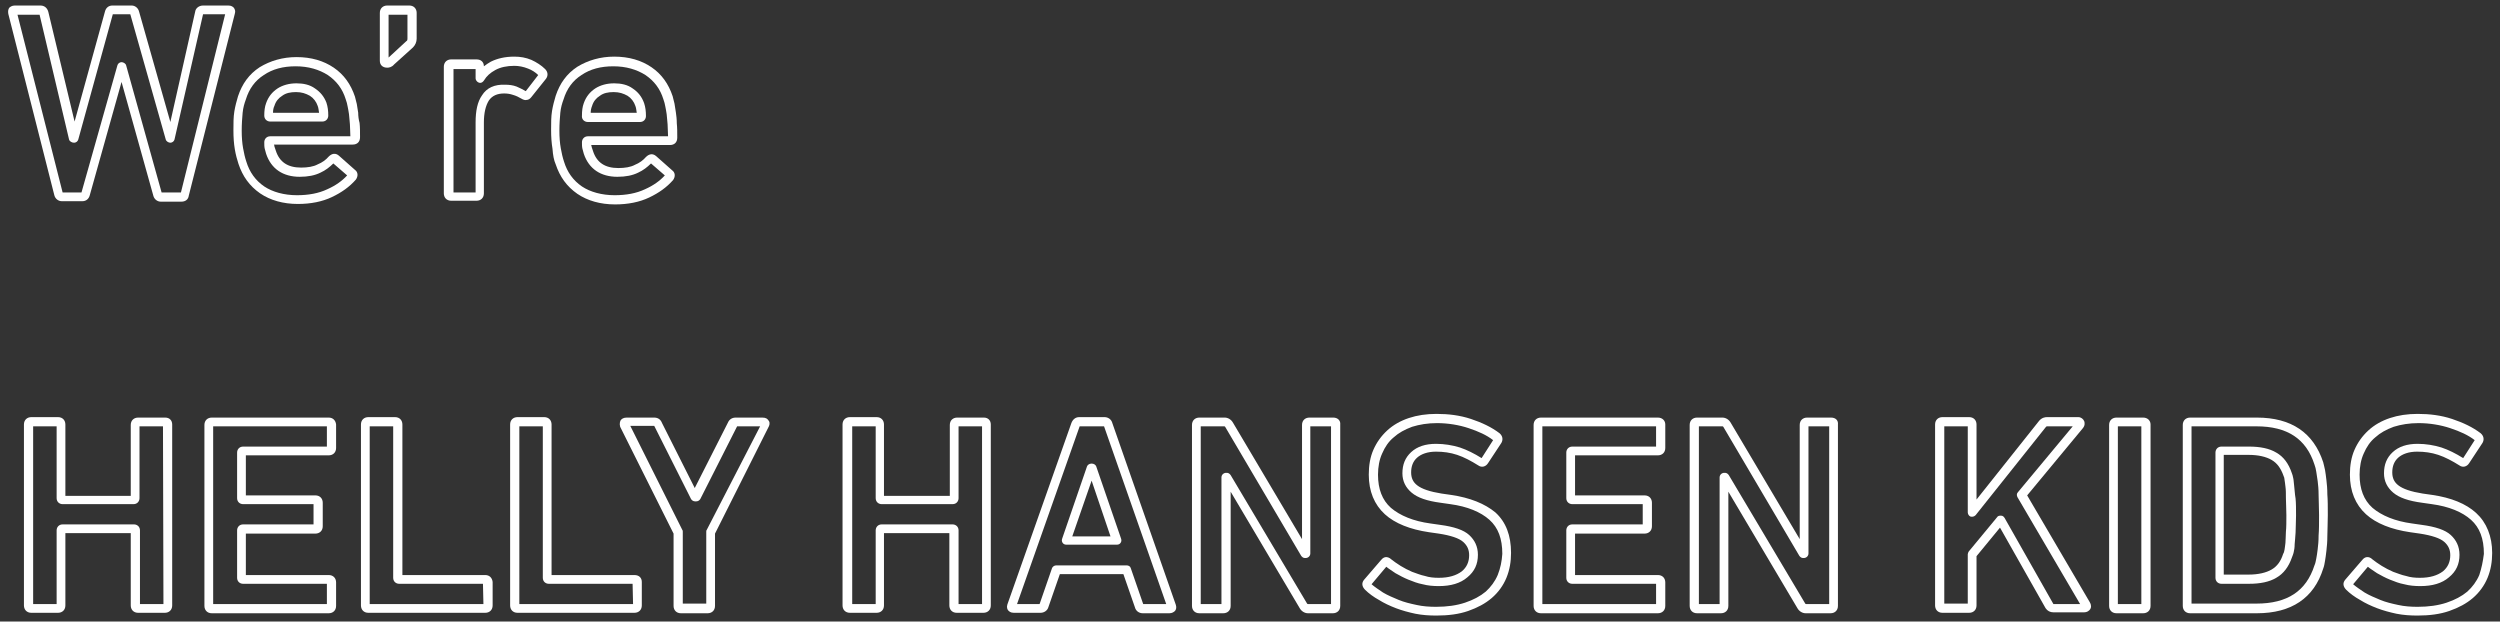 <?xml version="1.0" encoding="utf-8"?>
<!-- Generator: Adobe Illustrator 26.0.1, SVG Export Plug-In . SVG Version: 6.00 Build 0)  -->
<svg version="1.1" id="レイヤー_1" xmlns="http://www.w3.org/2000/svg" xmlns:xlink="http://www.w3.org/1999/xlink" x="0px"
	 y="0px" viewBox="0 0 543 135" style="enable-background:new 0 0 543 135;" xml:space="preserve">
<rect x="0" y="0" width="543" height="135" fill="#333333" stroke="none"/>
<style type="text/css">
	.st0{fill:#FFFFFF;}
</style>
<g>
	<path class="st0" d="M50.8,1.7c-0.2-0.2-0.5-0.5-1.2-0.5h-5.5c-0.9,0-1.6,0.6-1.7,1.3L37,26.5L30.2,2.5c-0.2-0.8-0.9-1.3-1.6-1.3
		h-4.2c-0.8,0-1.4,0.5-1.6,1.3l-6.6,23.9L10.5,2.6c-0.2-0.8-0.8-1.4-1.7-1.4H3.2c-0.6,0-1,0.3-1.2,0.5C1.8,2,1.7,2.4,1.8,3l10,39.4
		c0.2,0.8,0.9,1.3,1.6,1.3h4.5c0.8,0,1.4-0.5,1.6-1.3l6.9-24.6l6.9,24.7c0.2,0.8,0.9,1.3,1.6,1.3h4.5c0.9,0,1.5-0.5,1.6-1.3L51,3
		C51.2,2.4,51,2,50.8,1.7z M39.3,41.8h-4.2l-7.7-27.6c-0.1-0.4-0.6-0.7-1-0.7c-0.4,0-0.8,0.3-0.9,0.7l-7.8,27.6h-4.1L3.8,3.2l4.8,0
		L15,30.3c0.1,0.4,0.6,0.7,1.1,0.7c0.4,0,0.8-0.3,0.9-0.7l7.5-27.2h3.8l7.7,27.2c0.1,0.4,0.6,0.7,1,0.7c0.4,0,0.8-0.3,0.9-0.7
		l6.2-27.2l4.8,0L39.3,41.8z"/>
	<path class="st0" d="M68.4,19.2c-1.1-0.8-2.5-1.1-4-1.1c-1.6,0-3,0.4-4.1,1.1c-1.2,0.8-2,1.8-2.5,3.2c-0.3,0.8-0.4,1.7-0.4,2.7
		c0,0.8,0.6,1.3,1.3,1.3H70c0.8,0,1.3-0.6,1.3-1.3c0-1-0.1-1.9-0.4-2.8C70.4,21,69.6,20,68.4,19.2z M59.3,24.5
		c0-0.6,0.1-1.1,0.3-1.5c0.3-1,0.9-1.7,1.7-2.2c0.8-0.6,1.8-0.8,3-0.8c1.2,0,2.1,0.3,3,0.8c0.8,0.5,1.4,1.3,1.7,2.2
		c0.2,0.5,0.2,1,0.3,1.5H59.3z"/>
	<path class="st0" d="M77.8,24.5c-0.1-0.7-0.2-1.3-0.3-1.9c-0.1-0.5-0.3-1.1-0.4-1.6c-0.9-2.7-2.4-4.8-4.6-6.3
		c-2.2-1.5-4.9-2.3-8.1-2.3c-3,0-5.7,0.8-8,2.2c-2.3,1.5-3.8,3.6-4.7,6.3c-0.3,1-0.6,2.1-0.8,3.3c-0.2,1.2-0.2,2.6-0.2,4.1
		c0,1.6,0.1,2.9,0.3,4.1c0.2,1.2,0.5,2.3,0.8,3.2c0.9,2.7,2.4,4.8,4.7,6.4c2.2,1.5,5,2.3,8.2,2.3c2.8,0,5.3-0.5,7.4-1.5
		c2.1-1,3.8-2.2,5.2-3.8c0.5-0.7,0.5-1.6-0.2-2.1l-3.5-3.1c-0.7-0.6-1.5-0.5-2.2,0.2c-0.6,0.7-1.4,1.3-2.4,1.7
		c-0.9,0.5-2.2,0.7-3.6,0.7c-2.9,0-4.7-1.2-5.5-3.7c-0.1-0.3-0.2-0.6-0.3-0.9c0-0.1,0-0.2-0.1-0.4h17.1c1,0,1.6-0.6,1.6-1.6
		c0-1.2,0-2.2-0.1-3.1C77.9,26,77.8,25.2,77.8,24.5z M58.7,29.6c-0.8,0-1.3,0.6-1.3,1.3c0,0.5,0,1,0.1,1.4c0.1,0.4,0.2,0.8,0.3,1.1
		c1.1,3.3,3.7,5,7.3,5c1.8,0,3.3-0.3,4.5-0.9c1.1-0.5,2-1.2,2.8-2l3,2.6c-1.1,1.2-2.5,2.2-4.3,3c-1.9,0.9-4.1,1.3-6.6,1.3
		c-2.8,0-5.3-0.7-7.1-1.9c-1.9-1.3-3.2-3.1-3.9-5.4c-0.3-0.9-0.5-1.8-0.7-2.9c-0.2-1.1-0.3-2.4-0.3-3.8c0-1.5,0.1-2.8,0.2-3.9
		c0.1-1.1,0.4-2.1,0.7-2.9c0.7-2.3,2-4.1,3.9-5.3c1.9-1.3,4.2-1.9,6.9-1.9c2.8,0,5.1,0.7,7,1.9c1.9,1.3,3.2,3,3.9,5.3
		c0.2,0.5,0.3,1,0.4,1.5c0.1,0.5,0.2,1,0.3,1.7c0.1,0.7,0.1,1.4,0.2,2.2c0,0.8,0.1,1.6,0.1,2.6H58.7z"/>
	<path class="st0" d="M84.1,14.7c0.4,0,1-0.1,1.5-0.7l4.1-3.7c0.5-0.5,0.8-1.2,0.8-1.9V2.8c0-0.9-0.6-1.6-1.6-1.6h-4.8
		c-0.9,0-1.6,0.6-1.6,1.6v10.4C82.5,14.1,83.1,14.7,84.1,14.7z M84.4,3.2l4.1,0v5.2c0,0.3-0.1,0.5-0.2,0.5l-3.9,3.6L84.4,3.2z
		 M84.1,12.8v1V12.8C84.1,12.8,84.1,12.8,84.1,12.8z"/>
	<path class="st0" d="M113.2,21.4c0.5,0.3,0.9,0.4,1.2,0.3c0.3,0,0.7-0.2,1-0.6l3.2-4c0.5-0.7,0.4-1.5-0.2-2.1c-0.8-0.8-1.9-1.5-3-2
		c-1.2-0.5-2.4-0.7-3.7-0.7c-2,0-3.7,0.4-5.1,1.1c-0.5,0.3-1,0.6-1.5,1c0-0.9-0.6-1.5-1.6-1.5h-5.5c-0.9,0-1.6,0.6-1.6,1.6v27.5
		c0,0.9,0.6,1.6,1.6,1.6h5.5c0.9,0,1.6-0.6,1.6-1.6V26.6c0-2.1,0.4-3.7,1.1-4.8c0.7-1,1.8-1.5,3.3-1.5c0.7,0,1.3,0.1,1.9,0.3
		C112.1,20.8,112.7,21.1,113.2,21.4z M98.1,42.7l0-1c0,0,0,0,0,0V42.7z M104.7,20.7c-1,1.4-1.4,3.4-1.4,5.9l0,15.2h-4.8l0-26.8
		l4.8,0V17c0,0.5,0.5,1,1,1c0.3,0,0.6-0.2,0.8-0.5c0.6-1,1.4-1.7,2.5-2.3c1.1-0.6,2.5-0.9,4.1-0.9c1,0,2,0.2,3,0.6
		c0.8,0.3,1.6,0.8,2.2,1.4l-2.7,3.5c-0.7-0.4-1.3-0.7-2-1c-0.8-0.3-1.6-0.4-2.5-0.4C107.4,18.3,105.7,19.1,104.7,20.7z"/>
	<path class="st0" d="M127.7,26.5h11.3c0.8,0,1.3-0.6,1.3-1.3c0-1-0.1-1.9-0.4-2.8c-0.5-1.4-1.3-2.4-2.5-3.2c-1.1-0.8-2.5-1.1-4-1.1
		c-1.6,0-3,0.4-4.1,1.1c-1.2,0.8-2,1.8-2.5,3.2c-0.3,0.8-0.4,1.7-0.4,2.7C126.3,25.9,126.9,26.5,127.7,26.5z M128.6,23
		c0.3-1,0.9-1.7,1.7-2.2c0.8-0.6,1.8-0.8,3-0.8c1.2,0,2.1,0.3,3,0.8c0.8,0.5,1.4,1.3,1.7,2.2c0.2,0.5,0.2,1,0.3,1.5h-10
		C128.3,24,128.4,23.5,128.6,23z"/>
	<path class="st0" d="M120.7,35.7c0.9,2.7,2.4,4.8,4.7,6.4c2.2,1.5,5,2.3,8.2,2.3c2.8,0,5.3-0.5,7.4-1.5c2.1-1,3.8-2.2,5.2-3.8
		c0.5-0.7,0.5-1.6-0.2-2.1l-3.5-3.1c-0.7-0.6-1.5-0.5-2.2,0.2c-0.6,0.7-1.4,1.3-2.4,1.7c-0.9,0.5-2.2,0.7-3.6,0.7
		c-2.9,0-4.7-1.2-5.5-3.7c-0.1-0.3-0.2-0.6-0.3-0.9c0-0.1,0-0.2-0.1-0.4h17.1c1,0,1.6-0.6,1.6-1.6c0-1.2,0-2.2-0.1-3.1
		c0-0.9-0.1-1.7-0.2-2.4c-0.1-0.7-0.2-1.3-0.3-1.9c-0.1-0.5-0.3-1.1-0.4-1.6c-0.9-2.7-2.4-4.8-4.6-6.3c-2.2-1.5-4.9-2.3-8.1-2.3
		c-3,0-5.7,0.8-8,2.2c-2.3,1.5-3.8,3.6-4.7,6.3c-0.3,1-0.6,2.1-0.8,3.3c-0.2,1.2-0.2,2.6-0.2,4.1c0,1.6,0.1,2.9,0.3,4.1
		C120.1,33.7,120.3,34.8,120.7,35.7z M121.7,24.5c0.1-1.1,0.4-2.1,0.7-2.9c0.7-2.3,2-4.1,3.9-5.3c1.9-1.3,4.2-1.9,6.9-1.9
		c2.8,0,5.1,0.7,7,1.9c1.9,1.3,3.2,3,3.9,5.3c0.2,0.5,0.3,1,0.4,1.5c0.1,0.5,0.2,1,0.3,1.7c0.1,0.7,0.1,1.4,0.2,2.2
		c0,0.8,0.1,1.6,0.1,2.6h-17.4c-0.8,0-1.3,0.6-1.3,1.3c0,0.5,0,1,0.1,1.4c0.1,0.4,0.2,0.8,0.3,1.1c1.1,3.3,3.7,5,7.3,5
		c1.8,0,3.3-0.3,4.5-0.9c1.1-0.5,2-1.2,2.8-2l3,2.6c-1.1,1.2-2.5,2.2-4.3,3c-1.9,0.9-4.1,1.3-6.6,1.3c-2.8,0-5.3-0.7-7.1-1.9
		c-1.9-1.3-3.2-3.1-3.9-5.4c-0.3-0.9-0.5-1.8-0.7-2.9c-0.2-1.1-0.3-2.4-0.3-3.8C121.5,26.9,121.6,25.6,121.7,24.5z"/>
	<path class="st0" d="M35.9,90.7H30c-0.9,0-1.6,0.6-1.6,1.6v15.4H14.2V92.2c0-0.9-0.6-1.6-1.6-1.6H6.8c-0.9,0-1.6,0.6-1.6,1.6v39.3
		c0,0.9,0.6,1.6,1.6,1.6h5.8c0.9,0,1.6-0.6,1.6-1.6v-15.7h14.2v15.7c0,0.9,0.6,1.6,1.6,1.6h5.8c0.9,0,1.6-0.6,1.6-1.6V92.2
		C37.4,91.3,36.8,90.7,35.9,90.7z M6.2,92.2l1,0c0,0,0,0,0,0H6.2z M35.5,131.2l-5.1,0v-16c0-0.8-0.6-1.3-1.3-1.3H13.6
		c-0.8,0-1.3,0.6-1.3,1.3l0,16l-5.1,0V92.6l5.1,0v15.6c0,0.8,0.6,1.3,1.3,1.3h15.4c0.8,0,1.3-0.6,1.3-1.3l0-15.6l5.1,0L35.5,131.2z"
		/>
	<path class="st0" d="M71.4,90.7H46c-0.9,0-1.6,0.6-1.6,1.6v39.3c0,0.9,0.6,1.6,1.6,1.6h25.4c0.9,0,1.6-0.6,1.6-1.6v-5.1
		c0-0.9-0.6-1.6-1.6-1.6h-18v-9h15.1c0.9,0,1.6-0.6,1.6-1.6v-5.1c0-0.9-0.6-1.6-1.6-1.6H53.4v-8.7h18c0.9,0,1.6-0.6,1.6-1.6v-5.1
		C72.9,91.3,72.3,90.7,71.4,90.7z M45.4,92.2l1,0c0,0,0,0,0,0H45.4z M71,97H52.8c-0.8,0-1.3,0.6-1.3,1.3v9.9c0,0.8,0.6,1.3,1.3,1.3
		l15.3,0l0,4.4H52.8c-0.8,0-1.3,0.6-1.3,1.3v10.3c0,0.8,0.6,1.3,1.3,1.3l18.2,0l0,4.4l-24.7,0V92.6l24.7,0L71,97z"/>
	<path class="st0" d="M105.4,124.9h-18V92.2c0-0.9-0.6-1.6-1.6-1.6H80c-0.9,0-1.6,0.6-1.6,1.6v39.3c0,0.9,0.6,1.6,1.6,1.6h25.4
		c0.9,0,1.6-0.6,1.6-1.6v-5.1C106.9,125.5,106.3,124.9,105.4,124.9z M79.4,92.2l1,0c0,0,0,0,0,0H79.4z M105,131.2l-24.7,0V92.6
		l5.1,0v32.9c0,0.8,0.6,1.3,1.3,1.3l18.2,0L105,131.2z"/>
	<path class="st0" d="M137.8,124.9h-18V92.2c0-0.9-0.6-1.6-1.6-1.6h-5.8c-0.9,0-1.6,0.6-1.6,1.6v39.3c0,0.9,0.6,1.6,1.6,1.6h25.4
		c0.9,0,1.6-0.6,1.6-1.6v-5.1C139.4,125.5,138.8,124.9,137.8,124.9z M111.9,92.2l1,0c0,0,0,0,0,0H111.9z M137.5,131.2l-24.7,0V92.6
		l5.1,0v32.9c0,0.8,0.6,1.3,1.3,1.3l18.2,0L137.5,131.2z"/>
	<path class="st0" d="M165.6,90.7h-5.8c-0.8,0-1.4,0.4-1.7,1.1l-7.2,14.2l-7.1-14.1c-0.3-0.8-0.9-1.2-1.7-1.2h-6
		c-0.7,0-1.1,0.3-1.3,0.6c-0.1,0.2-0.3,0.7-0.1,1.4l11.6,23.2v15.7c0,0.9,0.6,1.6,1.6,1.6h5.8c0.9,0,1.6-0.6,1.6-1.6v-15.7L167,92.6
		c0.3-0.7,0.1-1.1-0.1-1.3C166.7,91,166.4,90.7,165.6,90.7z M147.9,132.1l0-1c0,0,0,0,0,0V132.1z M153.5,115.1
		c-0.1,0.1-0.1,0.3-0.1,0.4l0,15.6h-5.1v-15.6c0-0.1,0-0.3-0.1-0.4l-11.3-22.6l5.2,0l8,15.9c0.2,0.3,0.5,0.5,0.9,0.5h0.2
		c0.4,0,0.7-0.2,0.9-0.5l8-15.8l5,0L153.5,115.1z"/>
	<path class="st0" d="M213.7,90.7h-5.8c-0.9,0-1.6,0.6-1.6,1.6v15.4H192V92.2c0-0.9-0.6-1.6-1.6-1.6h-5.8c-0.9,0-1.6,0.6-1.6,1.6
		v39.3c0,0.9,0.6,1.6,1.6,1.6h5.8c0.9,0,1.6-0.6,1.6-1.6v-15.7h14.2v15.7c0,0.9,0.6,1.6,1.6,1.6h5.8c0.9,0,1.6-0.6,1.6-1.6V92.2
		C215.2,91.3,214.6,90.7,213.7,90.7z M184,92.2l1,0c0,0,0,0,0,0H184z M213.3,131.2l-5.1,0v-16c0-0.8-0.6-1.3-1.3-1.3h-15.4
		c-0.8,0-1.3,0.6-1.3,1.3l0,16l-5.1,0V92.6l5.1,0v15.6c0,0.8,0.6,1.3,1.3,1.3h15.4c0.8,0,1.3-0.6,1.3-1.3l0-15.6l5.1,0L213.3,131.2z
		"/>
	<path class="st0" d="M241.6,91.9c-0.2-0.8-0.9-1.3-1.7-1.3h-5.5c-0.8,0-1.4,0.5-1.7,1.3l-13.9,39.4c-0.2,0.6,0,1.1,0.2,1.3
		c0.2,0.2,0.5,0.5,1.2,0.5h5.8c0.8,0,1.5-0.5,1.7-1.2l2.5-7.2H244l2.5,7.2c0.2,0.8,0.9,1.3,1.7,1.3h5.8c0.6,0,1-0.3,1.2-0.5
		c0.2-0.2,0.4-0.7,0.2-1.3L241.6,91.9z M248.3,131.2l-2.7-7.8c-0.1-0.4-0.5-0.6-0.9-0.6h-15.3c-0.4,0-0.8,0.3-0.9,0.6l-2.7,7.8
		l-4.9,0l13.6-38.6l5.3,0l13.5,38.6L248.3,131.2z"/>
	<path class="st0" d="M237.2,100.7H237c-0.4,0-0.8,0.3-0.9,0.6l-5.4,15.7c-0.1,0.3-0.1,0.6,0.1,0.9c0.2,0.3,0.5,0.4,0.8,0.4h11
		c0.3,0,0.6-0.1,0.8-0.4c0.2-0.3,0.2-0.6,0.1-0.9l-5.4-15.7C238,101,237.6,100.7,237.2,100.7z M232.9,116.5l4.2-12.1l4.1,12.1H232.9
		z"/>
	<path class="st0" d="M289.6,90.7h-5.2c-0.9,0-1.6,0.6-1.6,1.6v24.8l-15-25.3c-0.4-0.7-1.1-1.1-1.8-1.1h-5.5c-0.9,0-1.6,0.6-1.6,1.6
		v39.3c0,0.9,0.6,1.6,1.6,1.6h5.2c0.9,0,1.6-0.6,1.6-1.6v-24.8l15,25.3c0.4,0.7,1.1,1.1,1.8,1.1h5.4c0.9,0,1.6-0.6,1.6-1.6V92.2
		C291.2,91.3,290.5,90.7,289.6,90.7z M260,92.2l1,0c0,0,0,0,0,0H260z M289.2,131.2h-5.1c-0.1,0-0.1,0-0.2-0.1l-16.6-27.9
		c-0.2-0.3-0.5-0.5-0.8-0.5h-0.2c-0.5,0-1,0.4-1,1l0,27.5l-4.5,0V92.6h5.1c0.1,0,0.1,0,0.2,0.1l16.5,28c0.2,0.3,0.5,0.5,0.8,0.5h0.2
		c0.5,0,1-0.4,1-1V92.6l4.5,0V131.2z"/>
	<path class="st0" d="M315.2,107.5l-2.1-0.3c-2.5-0.4-4.3-1-5.3-1.8c-0.9-0.7-1.3-1.6-1.3-2.8c0-1.3,0.4-2.4,1.3-3.2
		c0.9-0.8,2.3-1.3,4.1-1.3c1.6,0,3.1,0.2,4.6,0.7c1.5,0.5,3,1.3,4.6,2.3c0.7,0.5,1.6,0.3,2.1-0.5l2.9-4.4c0.4-0.7,0.3-1.5-0.4-2.1
		c-1.7-1.3-3.8-2.3-6.2-3.1c-2.4-0.8-4.9-1.1-7.5-1.1c-2.2,0-4.2,0.3-6,0.9c-1.8,0.6-3.4,1.5-4.7,2.7c-1.3,1.2-2.3,2.6-3,4.2
		c-0.7,1.6-1,3.4-1,5.4c0,3.6,1.2,6.5,3.5,8.6c2.2,2,5.5,3.3,9.6,3.9l2.1,0.3c2.6,0.4,4.4,1,5.3,1.8c0.9,0.8,1.3,1.7,1.3,2.9
		c0,1.4-0.5,2.6-1.6,3.5c-1.2,0.9-2.8,1.4-5,1.4c-1.1,0-2.1-0.1-3-0.4c-1-0.2-1.9-0.6-2.8-0.9c-0.9-0.4-1.7-0.8-2.5-1.3
		c-0.8-0.5-1.5-1-2-1.4c-0.4-0.4-0.9-0.5-1.1-0.5c-0.3,0-0.7,0.1-1.1,0.6l-3.7,4.3c-0.6,0.7-0.5,1.5,0.2,2.2c0.8,0.8,1.9,1.6,3,2.2
		c1.1,0.7,2.4,1.3,3.7,1.8c1.3,0.5,2.8,0.9,4.2,1.2c1.5,0.3,3,0.4,4.6,0.4c2.6,0,4.9-0.3,6.9-1c2-0.7,3.7-1.6,5.1-2.8
		c1.4-1.2,2.5-2.7,3.2-4.4c0.7-1.7,1-3.5,1-5.4c0-3.8-1.1-6.7-3.4-8.8C322.5,109.4,319.3,108.1,315.2,107.5z M325.3,124.9
		c-0.6,1.4-1.5,2.6-2.6,3.6c-1.2,1-2.7,1.8-4.5,2.4c-1.8,0.6-3.9,0.9-6.3,0.9c-1.4,0-2.9-0.1-4.2-0.4c-1.4-0.3-2.7-0.6-3.9-1.1
		c-1.2-0.5-2.4-1-3.4-1.6c-0.9-0.6-1.8-1.2-2.5-1.8l3.2-3.8c0.6,0.5,1.3,0.9,2,1.4c0.9,0.5,1.8,1,2.8,1.4c1,0.4,2,0.8,3.1,1
		c1.1,0.3,2.3,0.4,3.5,0.4c2.6,0,4.7-0.6,6.2-1.9c1.6-1.3,2.3-2.9,2.3-4.9c0-1.8-0.7-3.2-1.9-4.3c-1.2-1.1-3.3-1.8-6.3-2.2l-2.1-0.3
		c-3.7-0.5-6.6-1.7-8.6-3.4c-1.9-1.7-2.8-4.1-2.8-7.2c0-1.7,0.3-3.3,0.9-4.6c0.6-1.4,1.4-2.6,2.5-3.5c1.1-1,2.4-1.7,4-2.3
		c1.6-0.5,3.4-0.8,5.4-0.8c2.4,0,4.8,0.4,6.9,1.1c2.1,0.7,3.9,1.5,5.3,2.6l-2.5,3.9c-1.6-1-3.2-1.8-4.7-2.3
		c-1.6-0.5-3.4-0.8-5.2-0.8c-2.3,0-4.1,0.6-5.4,1.8c-1.3,1.2-1.9,2.7-1.9,4.6c0,1.7,0.7,3.1,2,4.2c1.3,1.1,3.3,1.8,6.3,2.2l2.1,0.3
		c3.7,0.5,6.6,1.7,8.5,3.4c1.9,1.7,2.8,4.1,2.8,7.4C326.2,121.9,325.9,123.4,325.3,124.9z"/>
	<path class="st0" d="M360.1,90.7h-25.4c-0.9,0-1.6,0.6-1.6,1.6v39.3c0,0.9,0.6,1.6,1.6,1.6h25.4c0.9,0,1.6-0.6,1.6-1.6v-5.1
		c0-0.9-0.6-1.6-1.6-1.6h-18v-9h15.1c0.9,0,1.6-0.6,1.6-1.6v-5.1c0-0.9-0.6-1.6-1.6-1.6h-15.1v-8.7h18c0.9,0,1.6-0.6,1.6-1.6v-5.1
		C361.7,91.3,361,90.7,360.1,90.7z M334.1,92.2l1,0c0,0,0,0,0,0H334.1z M359.7,97h-18.2c-0.8,0-1.3,0.6-1.3,1.3v9.9
		c0,0.8,0.6,1.3,1.3,1.3l15.3,0v4.4h-15.3c-0.8,0-1.3,0.6-1.3,1.3v10.3c0,0.8,0.6,1.3,1.3,1.3l18.2,0v4.4l-24.7,0V92.6l24.7,0V97z"
		/>
	<path class="st0" d="M397.7,90.7h-5.2c-0.9,0-1.6,0.6-1.6,1.6v24.8l-15-25.3c-0.4-0.7-1.1-1.1-1.8-1.1h-5.5c-0.9,0-1.6,0.6-1.6,1.6
		v39.3c0,0.9,0.6,1.6,1.6,1.6h5.2c0.9,0,1.6-0.6,1.6-1.6v-24.8l15,25.3c0.4,0.7,1.1,1.1,1.8,1.1h5.4c0.9,0,1.6-0.6,1.6-1.6V92.2
		C399.3,91.3,398.7,90.7,397.7,90.7z M368.1,92.2l1,0c0,0,0,0,0,0H368.1z M397.4,131.2h-5.1c-0.1,0-0.1,0-0.2-0.1l-16.6-27.9
		c-0.2-0.3-0.5-0.5-0.8-0.5h-0.2c-0.5,0-1,0.4-1,1v27.5l-4.5,0V92.6h5.1c0.1,0,0.1,0,0.2,0.1l16.5,28c0.2,0.3,0.5,0.5,0.8,0.5h0.2
		c0.5,0,1-0.4,1-1V92.6l4.5,0V131.2z"/>
	<path class="st0" d="M440.3,107.6L452.4,93c0.5-0.6,0.4-1.2,0.3-1.5c-0.2-0.5-0.7-0.9-1.3-0.9h-6.8c-0.4,0-1.1,0.1-1.7,0.8
		l-13.6,17.1V92.2c0-0.9-0.6-1.6-1.6-1.6h-5.8c-0.9,0-1.6,0.6-1.6,1.6v39.3c0,0.9,0.6,1.6,1.6,1.6h5.8c0.9,0,1.6-0.6,1.6-1.6v-10.7
		l5.1-6.2l9.9,17.5c0.4,0.6,1,0.9,1.7,0.9h6.6c0.8,0,1.2-0.4,1.4-0.7c0.2-0.3,0.3-0.8-0.1-1.5L440.3,107.6z M421.3,92.2l1,0
		c0,0,0,0,0,0H421.3z M446,131.2l-10.6-18.7c-0.2-0.3-0.4-0.5-0.8-0.5c0,0-0.1,0-0.1,0c-0.3,0-0.6,0.1-0.7,0.3l-6.2,7.5
		c-0.1,0.2-0.2,0.4-0.2,0.6v10.7l-5.1,0V92.6l5.1,0v18.7c0,0.4,0.3,0.8,0.6,0.9c0.4,0.1,0.8,0,1.1-0.3l15.3-19.2
		c0.1-0.1,0.2-0.1,0.2-0.1h5.6l-11.9,14.3c-0.3,0.3-0.3,0.7-0.1,1.1l13.6,23.2L446,131.2z"/>
	<path class="st0" d="M465.5,90.7h-5.8c-0.9,0-1.6,0.6-1.6,1.6v39.3c0,0.9,0.6,1.6,1.6,1.6h5.8c0.9,0,1.6-0.6,1.6-1.6V92.2
		C467.1,91.3,466.4,90.7,465.5,90.7z M459.1,92.2l1,0c0,0,0,0,0,0H459.1z M465.1,131.2l-5.1,0V92.6l5.1,0V131.2z"/>
	<path class="st0" d="M498.3,105.6c-0.1-0.7-0.1-1.3-0.2-1.7c-0.1-0.5-0.2-0.9-0.3-1.1c-0.7-2.1-1.8-3.6-3.4-4.5
		c-1.5-0.9-3.5-1.3-5.9-1.3h-6c-0.8,0-1.3,0.6-1.3,1.3v27.2c0,0.8,0.6,1.3,1.3,1.3h6c2.4,0,4.4-0.4,5.9-1.3c1.6-0.9,2.7-2.4,3.4-4.4
		c0.1-0.3,0.3-0.7,0.4-1.2c0.1-0.4,0.2-1,0.2-1.7c0.1-0.7,0.1-1.5,0.2-2.5c0-1,0.1-2.2,0.1-3.7c0-1.5,0-2.7-0.1-3.7
		C498.4,107.1,498.4,106.3,498.3,105.6z M496.5,115.5c0,1-0.1,1.8-0.1,2.4c-0.1,0.6-0.1,1.1-0.2,1.5c-0.1,0.4-0.1,0.6-0.3,0.9
		c-0.5,1.6-1.3,2.7-2.5,3.4c-1.2,0.7-2.9,1.1-5,1.1H483v-26h5.4c2.1,0,3.8,0.4,5,1.1c1.2,0.7,2,1.8,2.6,3.5c0.1,0.2,0.2,0.5,0.2,0.8
		c0.1,0.4,0.1,0.9,0.2,1.5c0.1,0.7,0.1,1.5,0.1,2.5c0,1,0.1,2.2,0.1,3.7C496.6,113.3,496.6,114.6,496.5,115.5z"/>
	<path class="st0" d="M505.3,104.3c-0.1-0.9-0.2-1.6-0.3-2.2c-0.1-0.6-0.3-1.2-0.4-1.7c-2.1-6.4-6.9-9.7-14.4-9.7h-14.5
		c-0.9,0-1.6,0.6-1.6,1.6v39.3c0,0.9,0.6,1.6,1.6,1.6h14.5c7.5,0,12.4-3.3,14.4-9.7c0.2-0.5,0.3-1.1,0.4-1.7
		c0.1-0.6,0.2-1.3,0.3-2.2c0.1-0.9,0.2-1.9,0.2-3.2c0-1.2,0.1-2.7,0.1-4.5c0-1.8,0-3.3-0.1-4.5C505.5,106.2,505.4,105.1,505.3,104.3
		z M475,92.2l1,0c0,0,0,0,0,0H475z M503.6,116.3c0,1.2-0.1,2.2-0.2,3c-0.1,0.8-0.2,1.5-0.3,2c-0.1,0.5-0.2,1.1-0.4,1.5
		c-1.8,5.6-5.9,8.3-12.6,8.3l-14.1,0V92.6h14.1c6.7,0,10.8,2.7,12.6,8.3c0.2,0.5,0.3,1,0.4,1.6c0.1,0.6,0.2,1.2,0.3,2
		c0.1,0.8,0.2,1.8,0.2,3c0,1.2,0.1,2.7,0.1,4.4C503.7,113.6,503.7,115.1,503.6,116.3z"/>
	<path class="st0" d="M537.8,111.4c-2.2-2-5.4-3.3-9.5-3.9l-2.1-0.3c-2.5-0.4-4.3-1-5.3-1.8c-0.9-0.7-1.3-1.6-1.3-2.8
		c0-1.3,0.4-2.4,1.3-3.2c0.9-0.8,2.3-1.3,4.1-1.3c1.6,0,3.1,0.2,4.6,0.7c1.5,0.5,3,1.3,4.6,2.3c0.7,0.5,1.6,0.3,2.1-0.5l2.9-4.4
		c0.4-0.7,0.3-1.5-0.4-2.1c-1.7-1.3-3.8-2.3-6.2-3.1c-2.4-0.8-4.9-1.1-7.5-1.1c-2.2,0-4.2,0.3-6,0.9c-1.8,0.6-3.4,1.5-4.7,2.7
		c-1.3,1.2-2.3,2.6-3,4.2c-0.7,1.6-1,3.4-1,5.4c0,3.6,1.2,6.5,3.5,8.6c2.2,2,5.5,3.3,9.6,3.9l2.1,0.3c2.6,0.4,4.4,1,5.3,1.8
		c0.9,0.8,1.3,1.7,1.3,2.9c0,1.4-0.5,2.6-1.6,3.5c-1.2,0.9-2.8,1.4-5,1.4c-1.1,0-2.1-0.1-3-0.4c-1-0.2-1.9-0.6-2.8-0.9
		c-0.9-0.4-1.7-0.8-2.5-1.3c-0.8-0.5-1.5-1-2-1.4c-0.4-0.4-0.8-0.5-1.1-0.5c-0.3,0-0.7,0.1-1.1,0.6l-3.7,4.3
		c-0.6,0.7-0.5,1.5,0.2,2.2c0.8,0.8,1.9,1.6,3,2.2c1.1,0.7,2.4,1.3,3.7,1.8c1.3,0.5,2.8,0.9,4.2,1.2c1.5,0.3,3,0.4,4.6,0.4
		c2.6,0,4.9-0.3,6.9-1c2-0.7,3.7-1.6,5.1-2.8c1.4-1.2,2.5-2.7,3.2-4.4c0.7-1.7,1-3.5,1-5.4C541.3,116.5,540.1,113.5,537.8,111.4z
		 M538.5,124.9c-0.6,1.4-1.5,2.6-2.6,3.6c-1.2,1-2.7,1.8-4.5,2.4c-1.8,0.6-3.9,0.9-6.3,0.9c-1.4,0-2.9-0.1-4.2-0.4
		c-1.4-0.3-2.7-0.6-3.9-1.1c-1.2-0.5-2.4-1-3.4-1.6c-0.9-0.6-1.8-1.2-2.5-1.8l3.2-3.8c0.6,0.5,1.3,0.9,2,1.4c0.9,0.5,1.8,1,2.8,1.4
		c1,0.4,2,0.8,3.1,1c1.1,0.3,2.3,0.4,3.5,0.4c2.6,0,4.7-0.6,6.2-1.9c1.6-1.3,2.3-2.9,2.3-4.9c0-1.8-0.7-3.2-1.9-4.3
		c-1.2-1.1-3.3-1.8-6.3-2.2l-2.1-0.3c-3.7-0.5-6.6-1.7-8.6-3.4c-1.9-1.7-2.8-4.1-2.8-7.2c0-1.7,0.3-3.3,0.9-4.6
		c0.6-1.4,1.4-2.6,2.5-3.5c1.1-1,2.4-1.7,4-2.3c1.6-0.5,3.4-0.8,5.4-0.8c2.4,0,4.8,0.4,6.9,1.1c2.1,0.7,3.9,1.5,5.3,2.6l-2.5,3.9
		c-1.6-1-3.2-1.8-4.7-2.3c-1.6-0.5-3.4-0.8-5.2-0.8c-2.3,0-4.1,0.6-5.4,1.8c-1.3,1.2-1.9,2.7-1.9,4.6c0,1.7,0.7,3.1,2,4.2
		c1.3,1.1,3.3,1.8,6.3,2.2l2.1,0.3c3.7,0.5,6.6,1.7,8.5,3.4c1.9,1.7,2.8,4.1,2.8,7.4C539.3,121.9,539,123.4,538.5,124.9z"/>
</g>
</svg>
